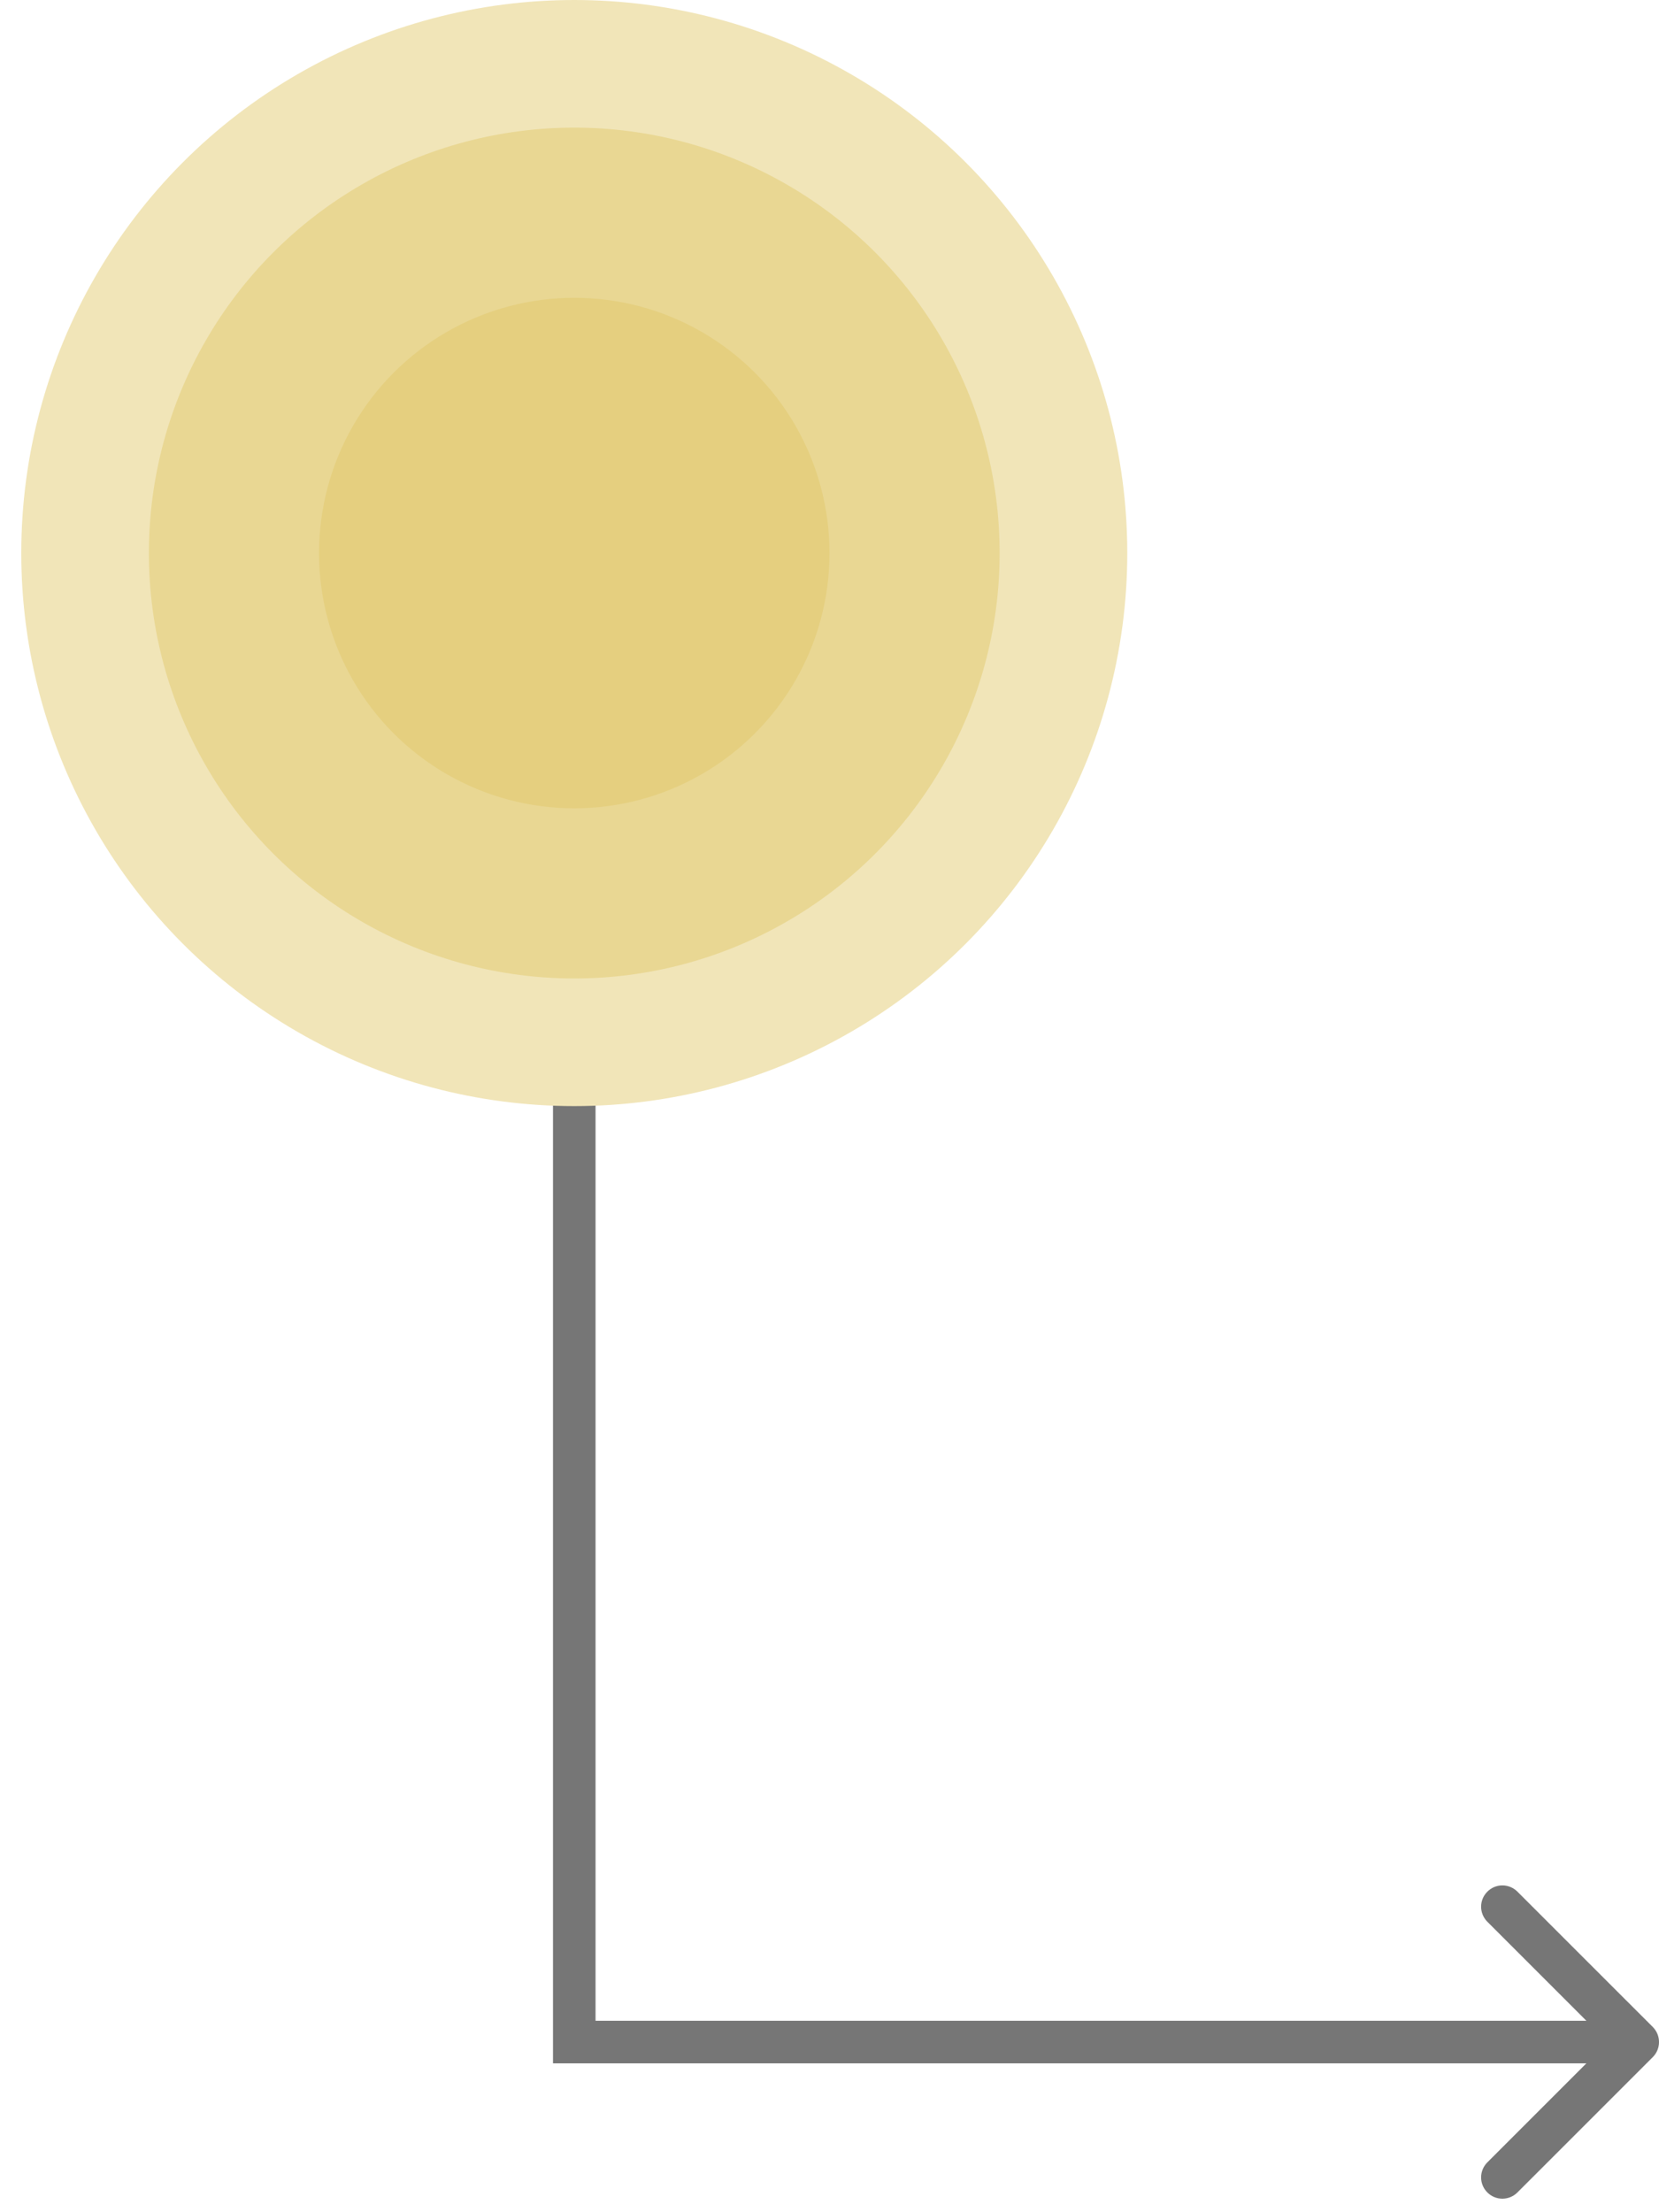 <svg width="39" height="52" viewBox="0 0 39 52" fill="none" xmlns="http://www.w3.org/2000/svg">
<path d="M14 25C14 24.724 13.776 24.5 13.5 24.5C13.224 24.5 13 24.724 13 25H14ZM13.5 48H13V48.5H13.5V48ZM38.854 48.354C39.049 48.158 39.049 47.842 38.854 47.646L35.672 44.465C35.476 44.269 35.16 44.269 34.965 44.465C34.769 44.66 34.769 44.976 34.965 45.172L37.793 48L34.965 50.828C34.769 51.024 34.769 51.34 34.965 51.535C35.16 51.731 35.476 51.731 35.672 51.535L38.854 48.354ZM13 25V48H14V25H13ZM13.5 48.5H38.5V47.5H13.5V48.5Z" fill="#767676"/>
<circle cx="13.5" cy="13" r="13" fill="#F1E5B8"/>
<circle cx="13.5" cy="13" r="10" fill="#E9D793"/>
<circle cx="13.5" cy="13" r="6" fill="#E5CF7F"/>
</svg>

